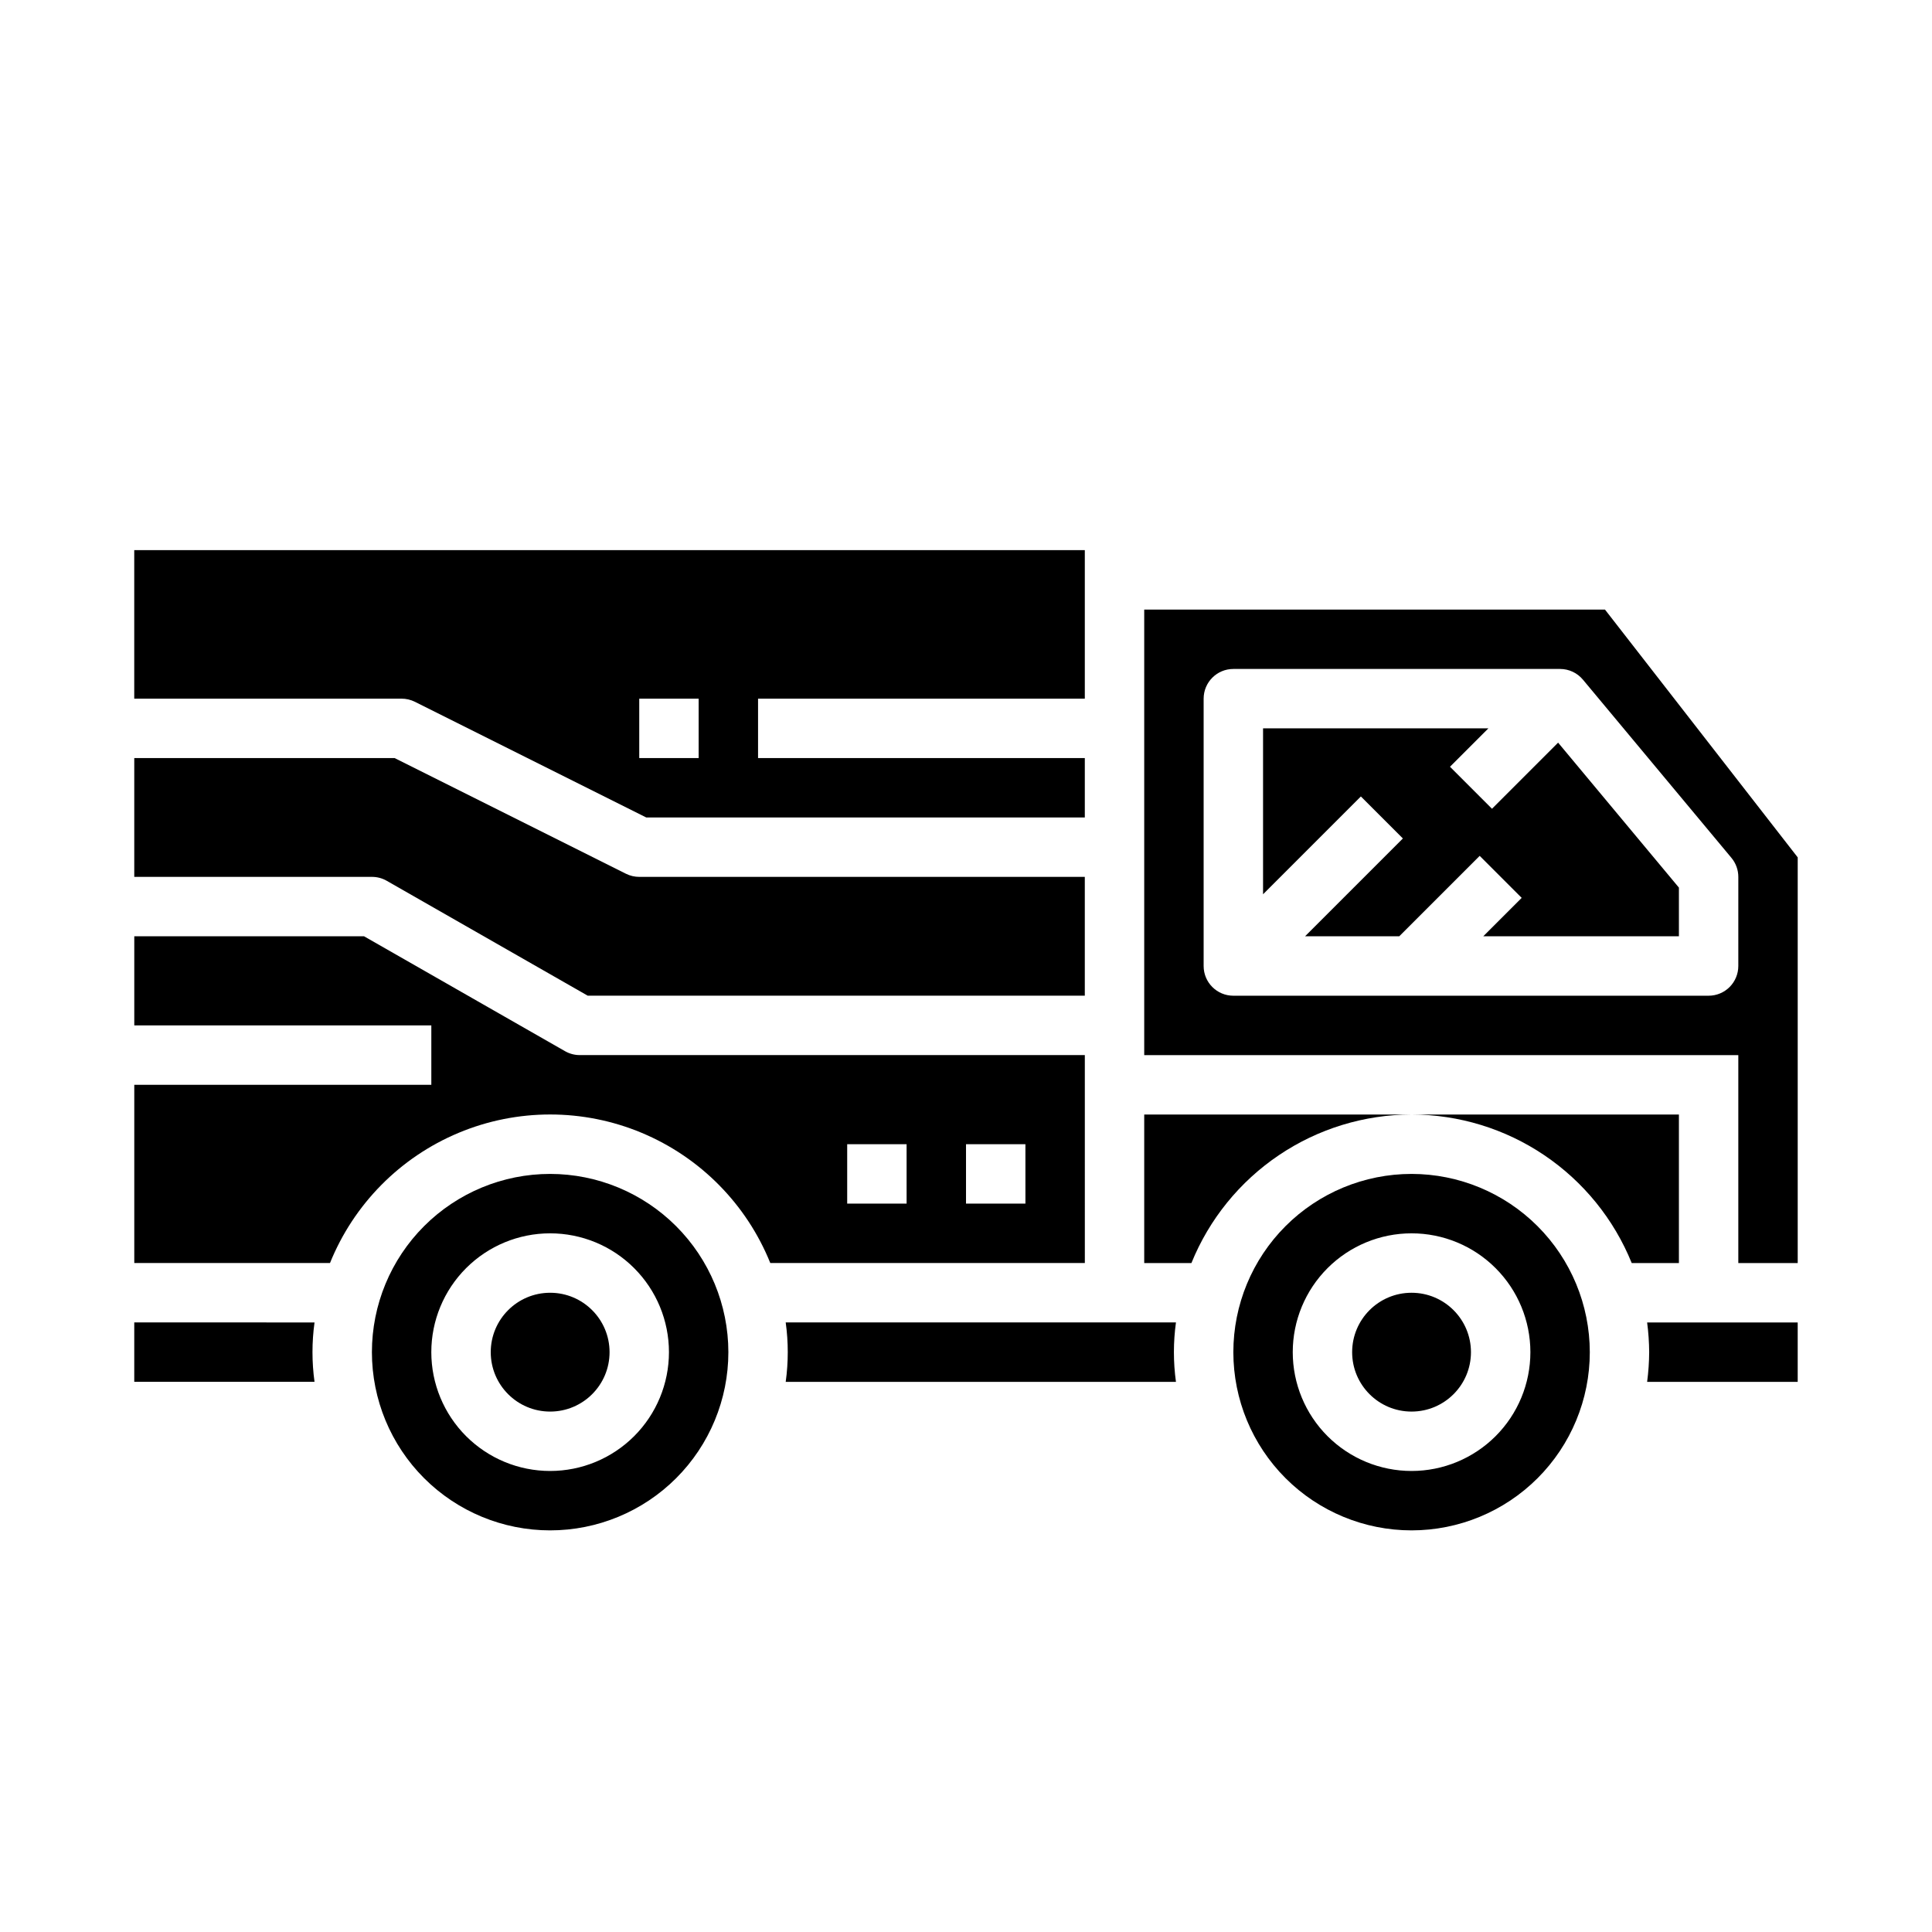 <?xml version="1.0" encoding="UTF-8"?>
<!-- Uploaded to: SVG Repo, www.svgrepo.com, Generator: SVG Repo Mixer Tools -->
<svg fill="#000000" width="800px" height="800px" version="1.1" viewBox="144 144 512 512" xmlns="http://www.w3.org/2000/svg">
 <g>
  <path d="m431.49 423.61h-133.82c-1.383 0.008-2.738-0.352-3.938-1.039l-53.262-30.449h-60.883v23.617h78.719v15.742l-78.719 0.004v47.23h51.867c6.297-15.594 18.574-28.02 34.09-34.504 15.52-6.481 32.984-6.481 48.504 0 15.516 6.484 27.793 18.91 34.086 34.504h83.359zm-47.23 39.359-15.746 0.004v-15.746h15.742zm31.488 0-15.746 0.004v-15.746h15.742z"/>
  <path d="m533.82 502.34c0 8.695-7.051 15.742-15.746 15.742s-15.742-7.047-15.742-15.742c0-8.695 7.047-15.746 15.742-15.746s15.746 7.051 15.746 15.746"/>
  <path d="m352.22 494.46c0.727 5.227 0.727 10.523 0 15.746h103.42c-0.723-5.223-0.723-10.52 0-15.746z"/>
  <path d="m179.58 494.46v15.742h47.773v0.004c-0.723-5.223-0.723-10.52 0-15.746z"/>
  <path d="m246.49 377.42 53.266 30.449h131.73v-31.488h-118.08c-1.223 0-2.426-0.281-3.519-0.828l-61.316-30.66h-68.988v31.488h62.977c1.379-0.004 2.738 0.352 3.934 1.039z"/>
  <path d="m253.95 329.98 61.316 30.66h116.22v-15.742h-86.594v-15.746h86.594v-39.359h-251.91v39.359h70.848c1.223 0 2.426 0.285 3.519 0.828zm59.457-0.828h15.742v15.742l-15.742 0.004z"/>
  <path d="m305.54 502.34c0 8.695-7.051 15.742-15.746 15.742-8.695 0-15.742-7.047-15.742-15.742 0-8.695 7.047-15.746 15.742-15.746 8.695 0 15.746 7.051 15.746 15.746"/>
  <path d="m289.79 455.1c-12.527 0-24.539 4.977-33.398 13.836-8.855 8.855-13.832 20.871-13.832 33.398 0 12.527 4.977 24.539 13.832 33.398 8.859 8.855 20.871 13.832 33.398 13.832 12.527 0 24.543-4.977 33.398-13.832 8.859-8.859 13.836-20.871 13.836-33.398-0.012-12.523-4.992-24.531-13.848-33.387s-20.863-13.836-33.387-13.848zm0 78.719v0.004c-8.352 0-16.359-3.32-22.266-9.223-5.902-5.906-9.223-13.914-9.223-22.266 0-8.352 3.32-16.363 9.223-22.266 5.906-5.906 13.914-9.223 22.266-9.223 8.352 0 16.363 3.316 22.266 9.223 5.906 5.902 9.223 13.914 9.223 22.266 0 8.352-3.316 16.359-9.223 22.266-5.902 5.902-13.914 9.223-22.266 9.223z"/>
  <path d="m588.93 439.36h-70.848c12.535 0.016 24.781 3.769 35.172 10.781 10.395 7.012 18.457 16.961 23.168 28.578h12.508z"/>
  <path d="m539.39 358.33-11.129-11.133 10.18-10.176h-59.719v43.973l25.922-25.922 11.133 11.129-25.922 25.922h24.969l21.309-21.309 11.133 11.133-10.18 10.176h51.844v-12.895l-32.016-38.422z"/>
  <path d="m569.33 305.54h-122.1v118.08h157.44v55.105h15.742v-107.51zm35.34 94.465c0 2.086-0.832 4.09-2.305 5.566-1.477 1.477-3.481 2.305-5.566 2.305h-125.95c-4.348 0-7.871-3.523-7.871-7.871v-70.852c0-4.348 3.523-7.871 7.871-7.871h86.59c2.336 0 4.551 1.035 6.047 2.828l39.359 47.23c1.184 1.418 1.828 3.203 1.828 5.047z"/>
  <path d="m581.05 502.34c-0.016 2.633-0.199 5.262-0.543 7.871h39.902v-15.746h-39.902c0.344 2.613 0.527 5.242 0.543 7.875z"/>
  <path d="m447.23 478.72h12.508c4.711-11.617 12.777-21.566 23.168-28.578s22.637-10.766 35.172-10.781h-70.848z"/>
  <path d="m518.08 455.1c-12.527 0-24.539 4.977-33.398 13.836-8.855 8.855-13.832 20.871-13.832 33.398 0 12.527 4.977 24.539 13.832 33.398 8.859 8.855 20.871 13.832 33.398 13.832s24.543-4.977 33.398-13.832c8.859-8.859 13.836-20.871 13.836-33.398-0.016-12.523-4.996-24.531-13.848-33.387-8.855-8.855-20.863-13.836-33.387-13.848zm0 78.719v0.004c-8.352 0-16.359-3.32-22.266-9.223-5.902-5.906-9.223-13.914-9.223-22.266 0-8.352 3.32-16.363 9.223-22.266 5.906-5.906 13.914-9.223 22.266-9.223s16.359 3.316 22.266 9.223c5.906 5.902 9.223 13.914 9.223 22.266 0 8.352-3.316 16.359-9.223 22.266-5.906 5.902-13.914 9.223-22.266 9.223z"/>
 </g>
</svg>